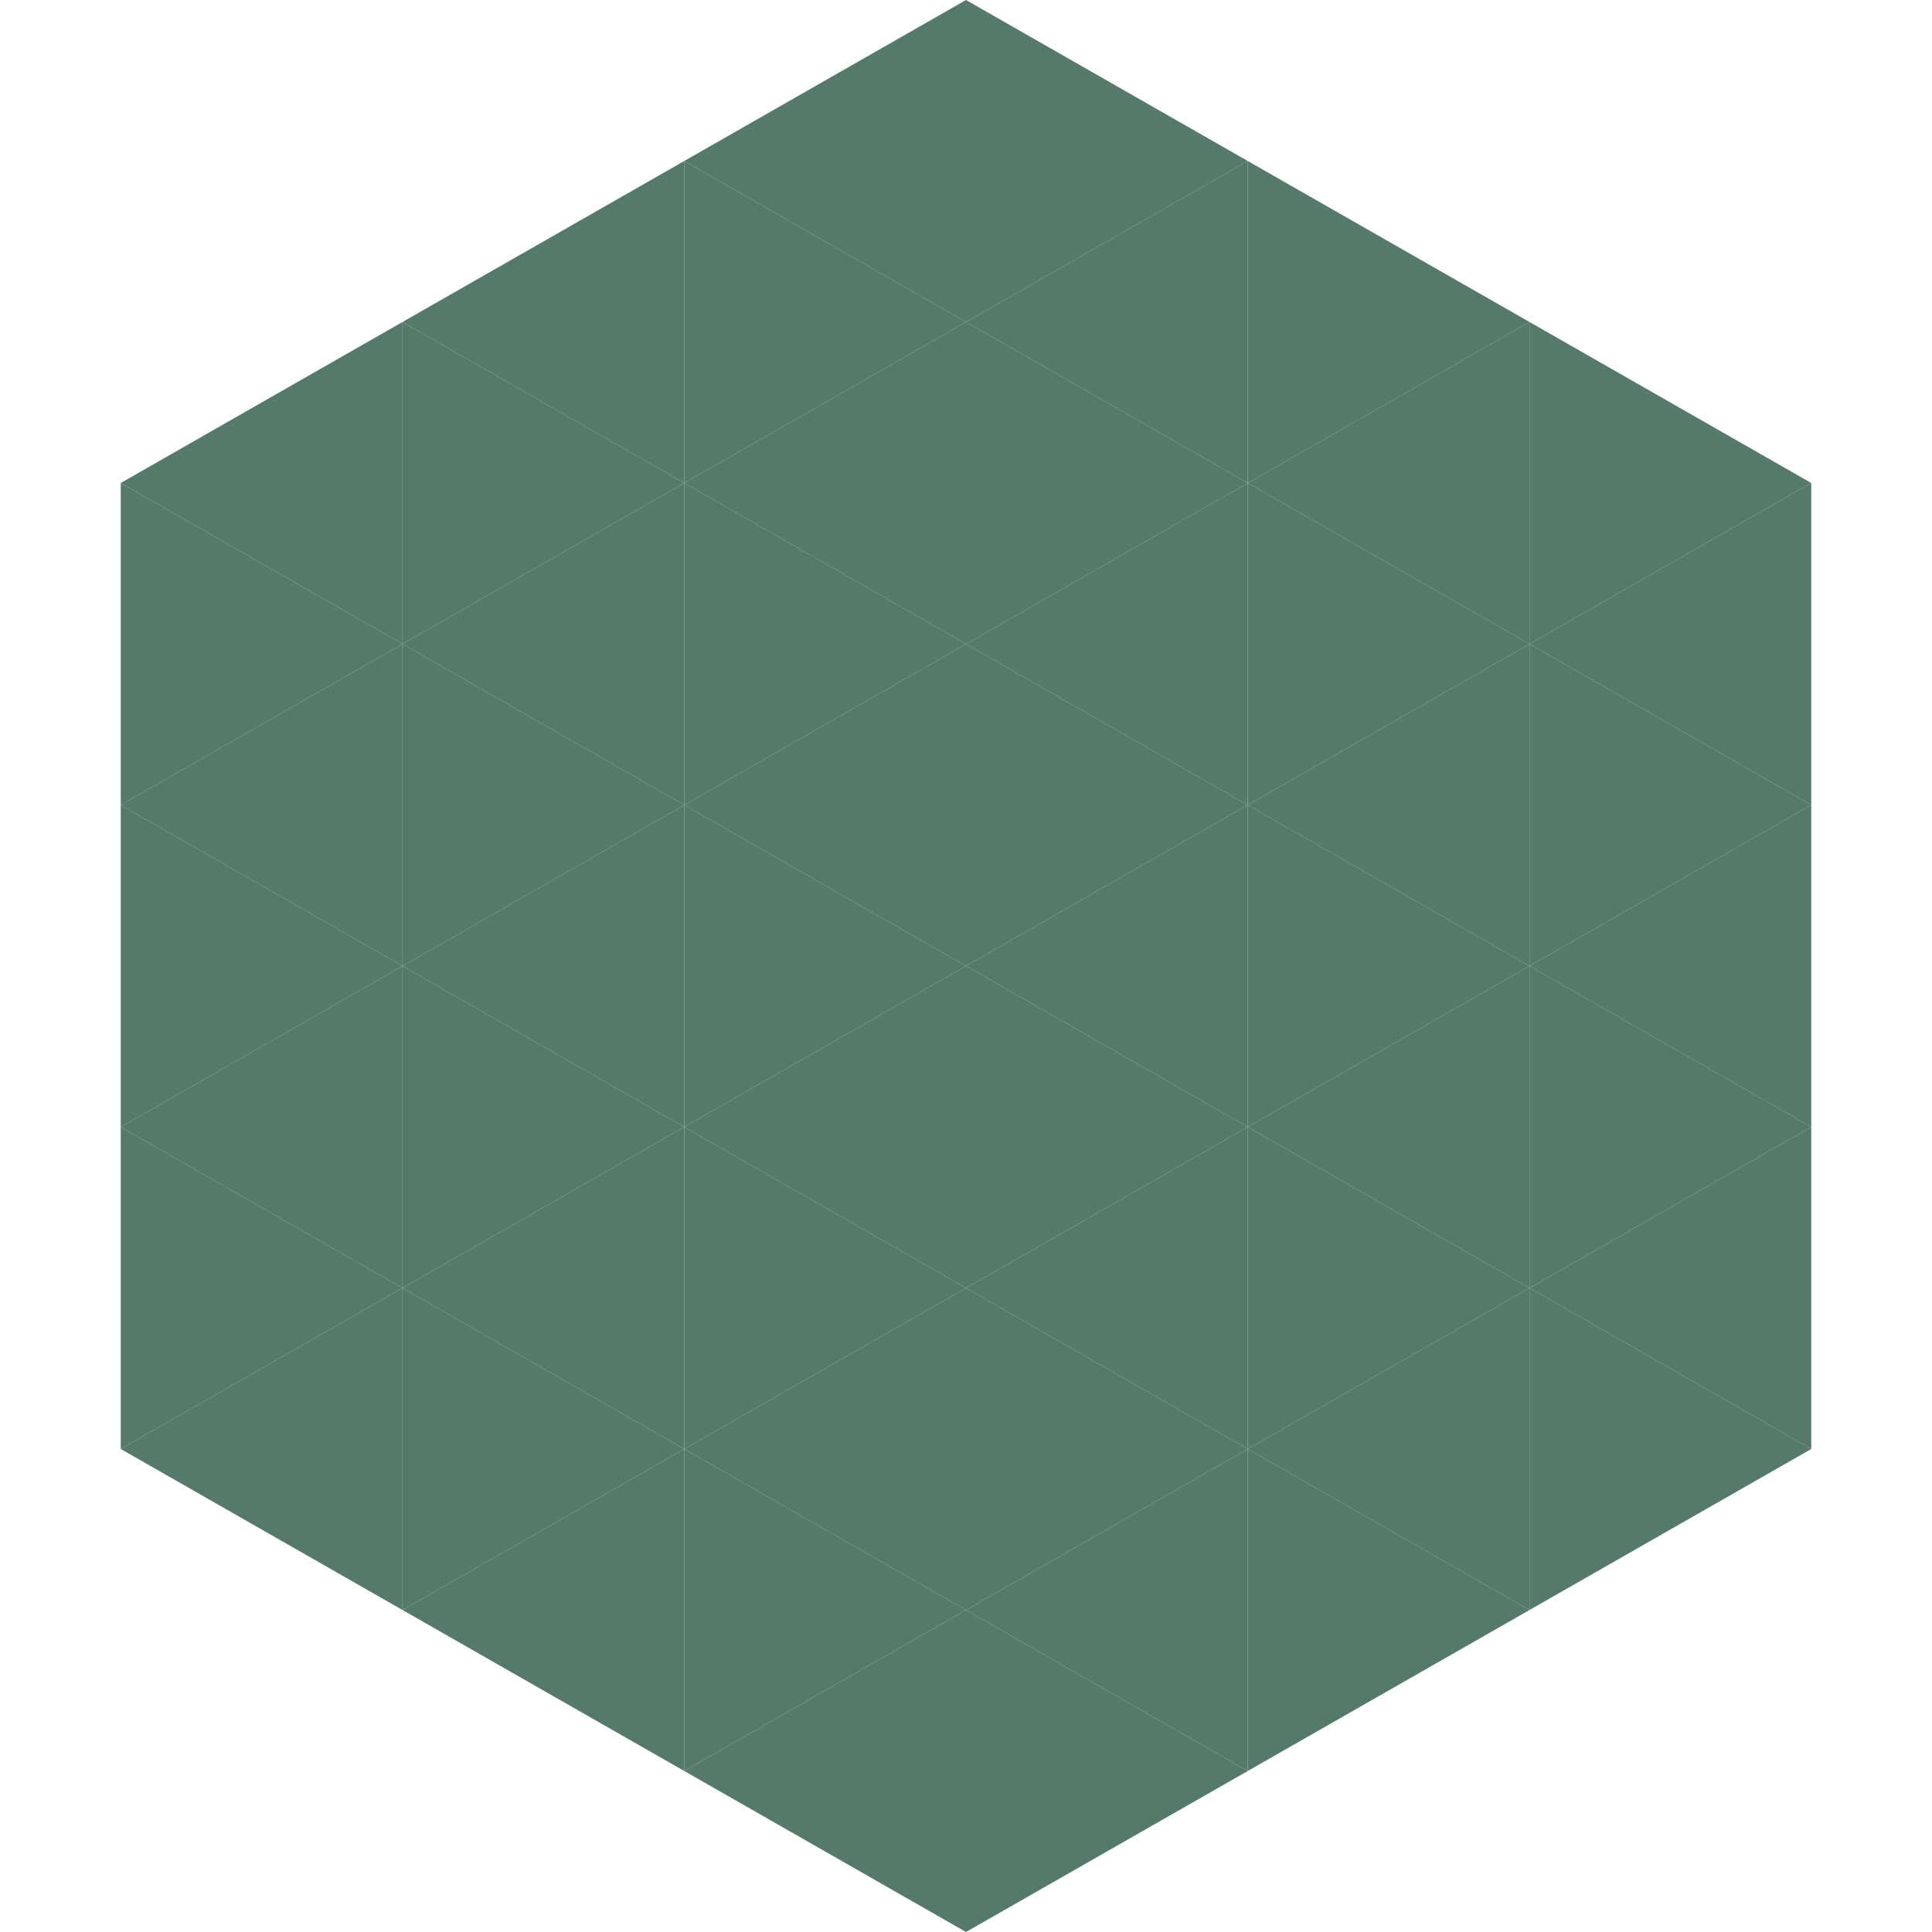 <?xml version="1.0"?>
<!-- Generated by SVGo -->
<svg width="240" height="240"
     xmlns="http://www.w3.org/2000/svg"
     xmlns:xlink="http://www.w3.org/1999/xlink">
<polygon points="50,40 15,60 50,80" style="fill:rgb(85,121,107)" />
<polygon points="190,40 225,60 190,80" style="fill:rgb(85,121,107)" />
<polygon points="15,60 50,80 15,100" style="fill:rgb(85,121,107)" />
<polygon points="225,60 190,80 225,100" style="fill:rgb(85,121,107)" />
<polygon points="50,80 15,100 50,120" style="fill:rgb(85,121,107)" />
<polygon points="190,80 225,100 190,120" style="fill:rgb(85,121,107)" />
<polygon points="15,100 50,120 15,140" style="fill:rgb(85,121,107)" />
<polygon points="225,100 190,120 225,140" style="fill:rgb(85,121,107)" />
<polygon points="50,120 15,140 50,160" style="fill:rgb(85,121,107)" />
<polygon points="190,120 225,140 190,160" style="fill:rgb(85,121,107)" />
<polygon points="15,140 50,160 15,180" style="fill:rgb(85,121,107)" />
<polygon points="225,140 190,160 225,180" style="fill:rgb(85,121,107)" />
<polygon points="50,160 15,180 50,200" style="fill:rgb(85,121,107)" />
<polygon points="190,160 225,180 190,200" style="fill:rgb(85,121,107)" />
<polygon points="15,180 50,200 15,220" style="fill:rgb(255,255,255); fill-opacity:0" />
<polygon points="225,180 190,200 225,220" style="fill:rgb(255,255,255); fill-opacity:0" />
<polygon points="50,0 85,20 50,40" style="fill:rgb(255,255,255); fill-opacity:0" />
<polygon points="190,0 155,20 190,40" style="fill:rgb(255,255,255); fill-opacity:0" />
<polygon points="85,20 50,40 85,60" style="fill:rgb(85,121,107)" />
<polygon points="155,20 190,40 155,60" style="fill:rgb(85,121,107)" />
<polygon points="50,40 85,60 50,80" style="fill:rgb(85,121,107)" />
<polygon points="190,40 155,60 190,80" style="fill:rgb(85,121,107)" />
<polygon points="85,60 50,80 85,100" style="fill:rgb(85,121,107)" />
<polygon points="155,60 190,80 155,100" style="fill:rgb(85,121,107)" />
<polygon points="50,80 85,100 50,120" style="fill:rgb(85,121,107)" />
<polygon points="190,80 155,100 190,120" style="fill:rgb(85,121,107)" />
<polygon points="85,100 50,120 85,140" style="fill:rgb(85,121,107)" />
<polygon points="155,100 190,120 155,140" style="fill:rgb(85,121,107)" />
<polygon points="50,120 85,140 50,160" style="fill:rgb(85,121,107)" />
<polygon points="190,120 155,140 190,160" style="fill:rgb(85,121,107)" />
<polygon points="85,140 50,160 85,180" style="fill:rgb(85,121,107)" />
<polygon points="155,140 190,160 155,180" style="fill:rgb(85,121,107)" />
<polygon points="50,160 85,180 50,200" style="fill:rgb(85,121,107)" />
<polygon points="190,160 155,180 190,200" style="fill:rgb(85,121,107)" />
<polygon points="85,180 50,200 85,220" style="fill:rgb(85,121,107)" />
<polygon points="155,180 190,200 155,220" style="fill:rgb(85,121,107)" />
<polygon points="120,0 85,20 120,40" style="fill:rgb(85,121,107)" />
<polygon points="120,0 155,20 120,40" style="fill:rgb(85,121,107)" />
<polygon points="85,20 120,40 85,60" style="fill:rgb(85,121,107)" />
<polygon points="155,20 120,40 155,60" style="fill:rgb(85,121,107)" />
<polygon points="120,40 85,60 120,80" style="fill:rgb(85,121,107)" />
<polygon points="120,40 155,60 120,80" style="fill:rgb(85,121,107)" />
<polygon points="85,60 120,80 85,100" style="fill:rgb(85,121,107)" />
<polygon points="155,60 120,80 155,100" style="fill:rgb(85,121,107)" />
<polygon points="120,80 85,100 120,120" style="fill:rgb(85,121,107)" />
<polygon points="120,80 155,100 120,120" style="fill:rgb(85,121,107)" />
<polygon points="85,100 120,120 85,140" style="fill:rgb(85,121,107)" />
<polygon points="155,100 120,120 155,140" style="fill:rgb(85,121,107)" />
<polygon points="120,120 85,140 120,160" style="fill:rgb(85,121,107)" />
<polygon points="120,120 155,140 120,160" style="fill:rgb(85,121,107)" />
<polygon points="85,140 120,160 85,180" style="fill:rgb(85,121,107)" />
<polygon points="155,140 120,160 155,180" style="fill:rgb(85,121,107)" />
<polygon points="120,160 85,180 120,200" style="fill:rgb(85,121,107)" />
<polygon points="120,160 155,180 120,200" style="fill:rgb(85,121,107)" />
<polygon points="85,180 120,200 85,220" style="fill:rgb(85,121,107)" />
<polygon points="155,180 120,200 155,220" style="fill:rgb(85,121,107)" />
<polygon points="120,200 85,220 120,240" style="fill:rgb(85,121,107)" />
<polygon points="120,200 155,220 120,240" style="fill:rgb(85,121,107)" />
<polygon points="85,220 120,240 85,260" style="fill:rgb(255,255,255); fill-opacity:0" />
<polygon points="155,220 120,240 155,260" style="fill:rgb(255,255,255); fill-opacity:0" />
</svg>
